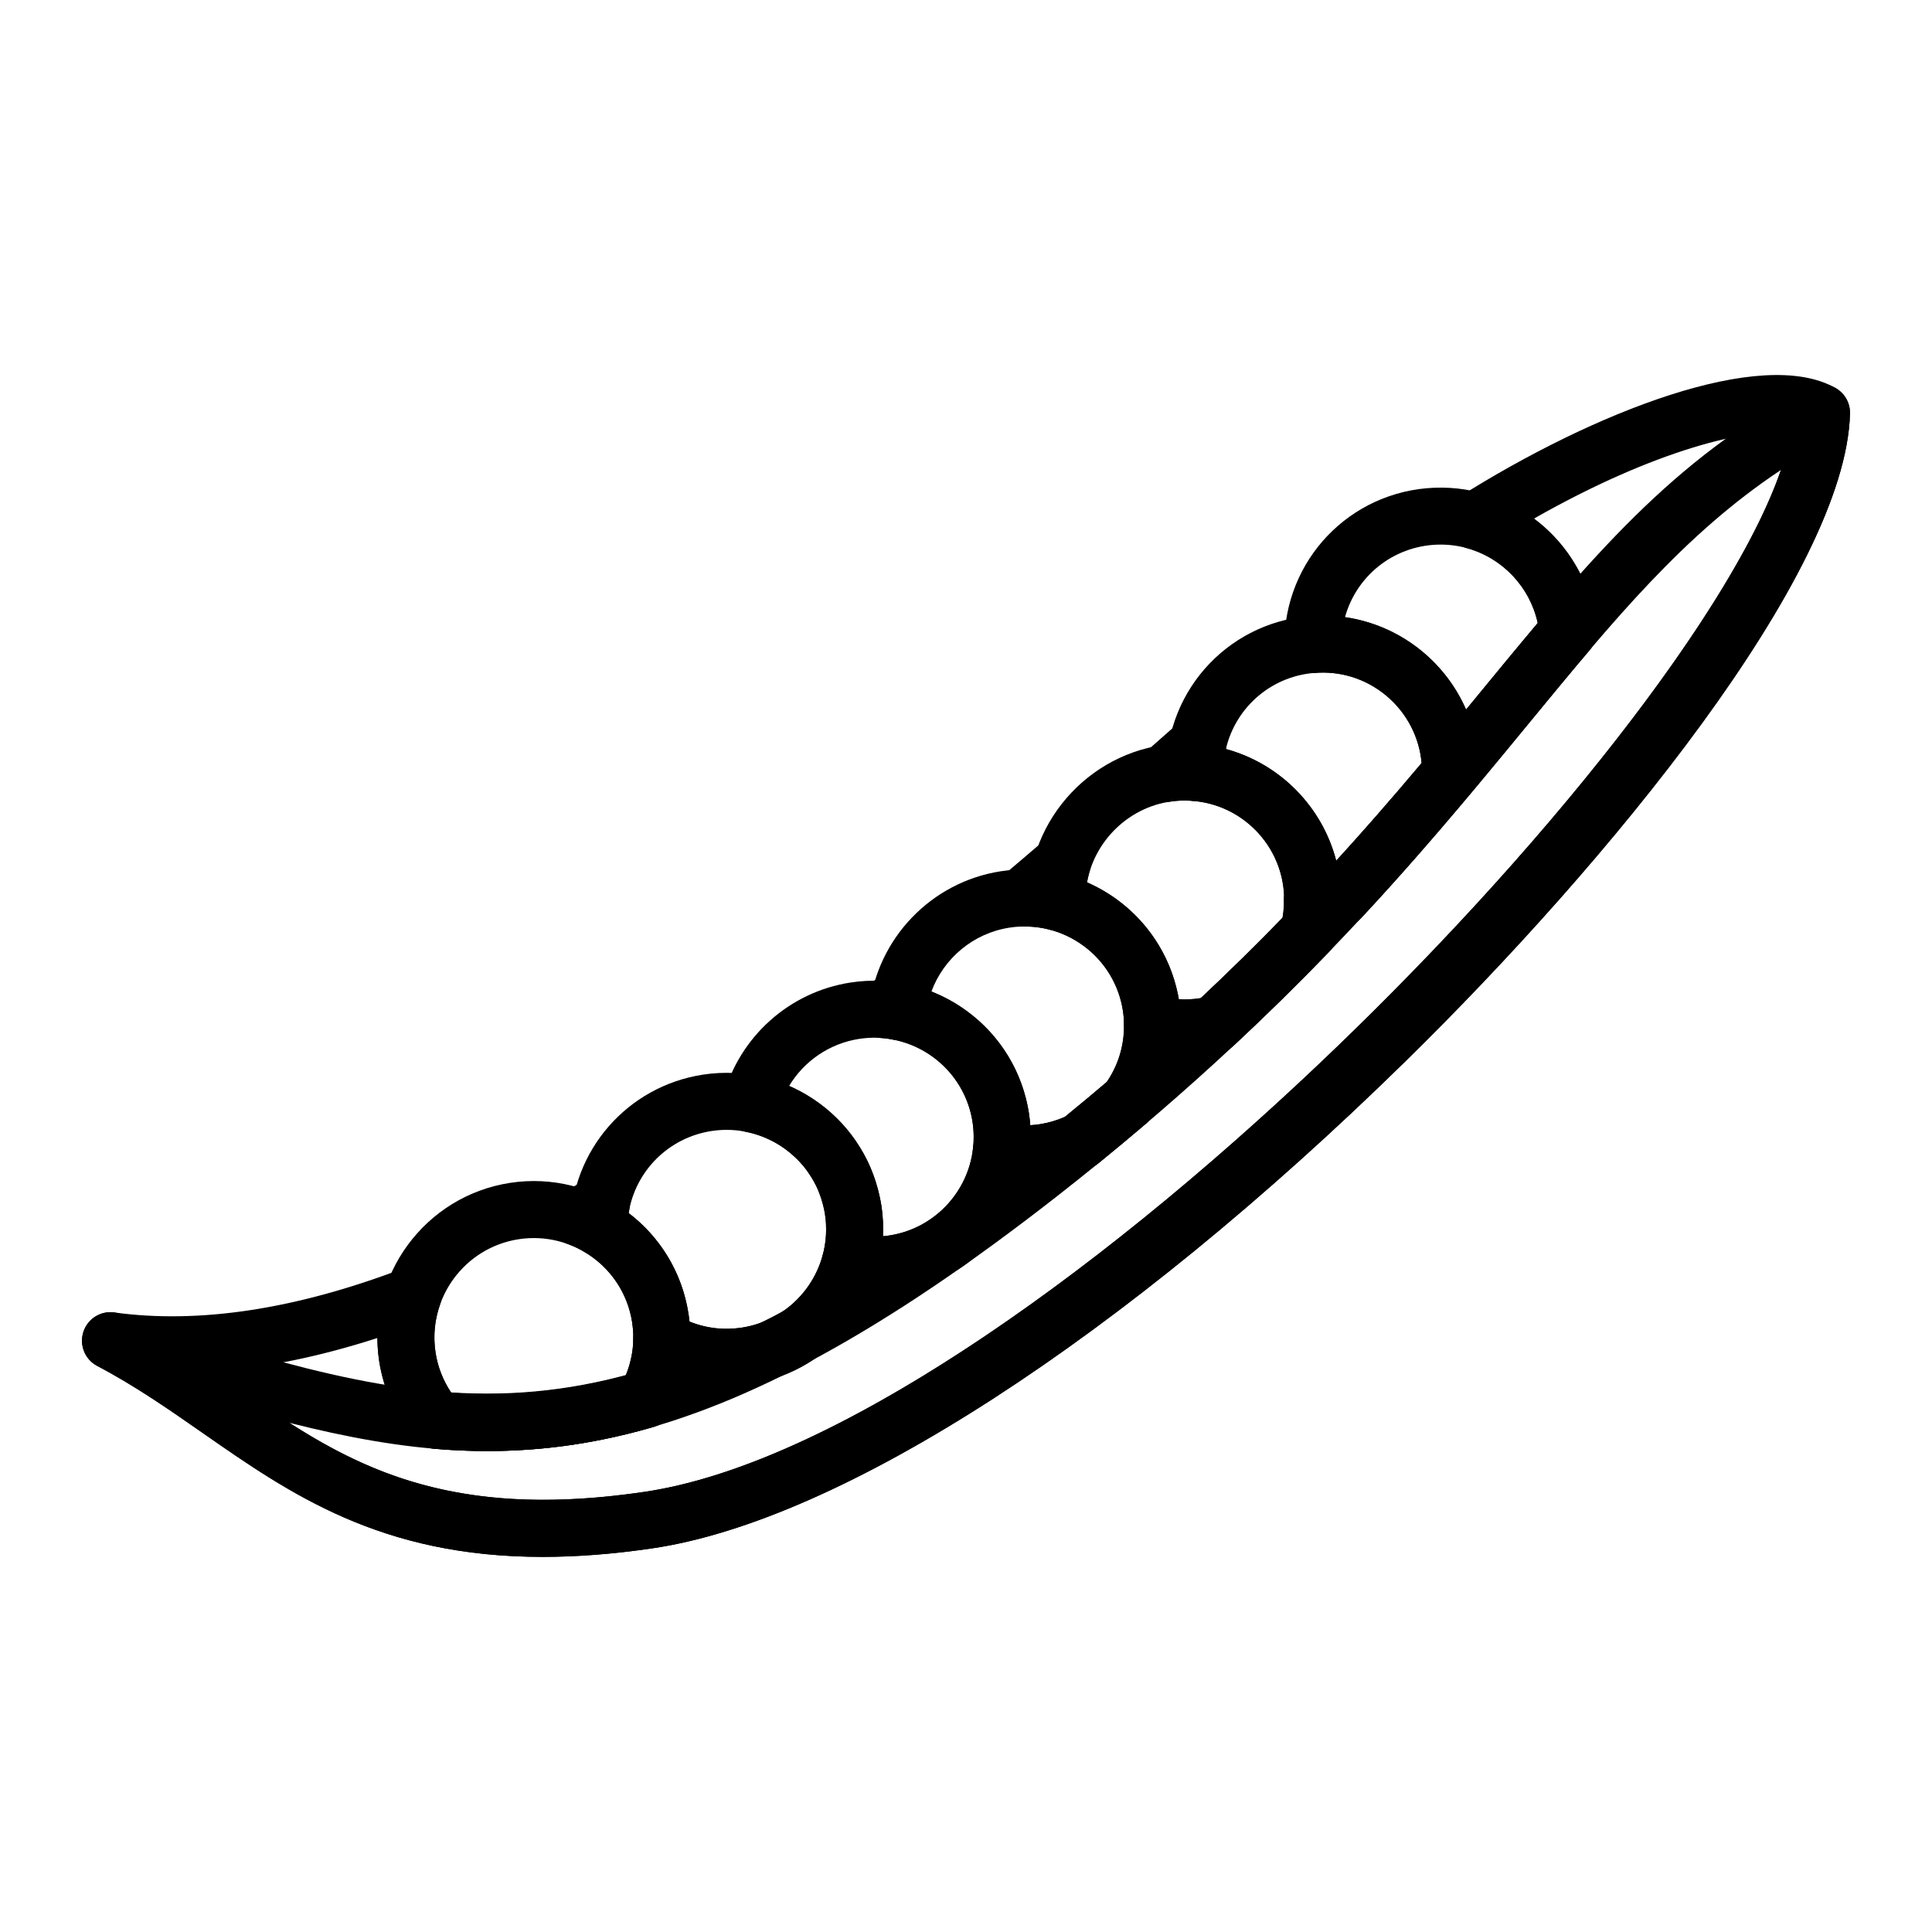 <?xml version="1.0" encoding="UTF-8"?>
<!-- Uploaded to: ICON Repo, www.iconrepo.com, Generator: ICON Repo Mixer Tools -->
<svg fill="#000000" width="800px" height="800px" version="1.1" viewBox="144 144 512 512" xmlns="http://www.w3.org/2000/svg">
 <g>
  <path d="m287.82 556.59c-42.977 0-66.926-16.691-90.227-32.93-8.777-6.117-17.855-12.445-27.816-17.668-3.457-1.812-4.961-5.961-3.477-9.566 1.48-3.613 5.445-5.5 9.203-4.348l7.473 2.297c80.48 24.777 124.8 38.422 231.79-45.238 60.367-47.211 94.73-89.027 122.34-122.63 27.91-33.969 49.953-60.789 86.098-79.789 2.367-1.25 5.223-1.148 7.5 0.273 2.277 1.414 3.637 3.93 3.566 6.609-1.074 42.562-64.23 119.17-117.99 171.84-74.836 73.328-149.36 121.51-199.33 128.88-10.621 1.562-20.281 2.269-29.129 2.269zm-67.113-35.516c22.469 14.402 47.848 25.094 94.043 18.289 98.973-14.59 275.34-195.55 301.22-270.82-25.645 17.008-44.375 39.805-67.184 67.562-28.078 34.172-63.023 76.699-124.7 124.94-92.719 72.492-142.91 75.324-203.38 60.023z"/>
  <path d="m273.09 528.54c-4.648 0-9.34-0.207-14.082-0.613-1.98-0.172-3.812-1.117-5.098-2.629-4.996-5.863-8.254-12.953-9.422-20.512-3.488-22.602 12.062-43.82 34.656-47.312 22.617-3.481 43.828 12.066 47.312 34.656 1.41 9.152-0.227 18.293-4.746 26.43-0.969 1.738-2.578 3.027-4.488 3.582-14.656 4.277-29.211 6.398-44.133 6.398zm-9.48-15.426c15.93 1.047 30.773-0.43 46.203-4.59 1.863-4.457 2.457-9.273 1.715-14.09-2.211-14.359-15.707-24.234-30.074-22.027-14.363 2.215-24.242 15.707-22.027 30.074 0.59 3.809 2.019 7.434 4.184 10.633z"/>
  <path d="m528.76 355.98c-1.949 0-3.965-0.715-5.371-2.039-1.57-1.48-2.641-3.551-2.574-5.707l0.016-0.699c-0.277-7.012-3.281-13.516-8.453-18.293-5.176-4.777-11.965-7.262-18.93-6.973l-0.992 0.098c-2.07 0.16-4.141-0.57-5.672-1.996-1.535-1.422-2.414-3.414-2.418-5.508-0.102-22.445 17.375-40.723 39.785-41.609 21.992-0.836 40.75 15.562 42.875 37.406 0.195 2.035-0.438 4.066-1.762 5.629-5.391 6.34-10.863 12.992-16.582 19.945-4.519 5.496-9.199 11.18-14.105 17.051-1.285 1.535-3.129 2.5-5.125 2.676-0.23 0.008-0.461 0.02-0.691 0.02zm-28.32-48.434c14.34 2.07 26.434 11.539 32.094 24.512 1.512-1.832 3.004-3.648 4.481-5.441 4.988-6.066 9.785-11.898 14.508-17.504-2.648-12.359-13.855-21.27-26.766-20.773-11.734 0.473-21.34 8.441-24.316 19.207zm24.012-26.75h0.051z"/>
  <path d="m494.7 390.06c-1.168 0-2.328-0.055-3.477-0.141-3.914-0.309-6.941-3.562-6.969-7.492 0-0.363 0.016-0.719 0.035-1.074-0.52-13.23-10.949-24.066-24.254-25.094-3.926-0.309-6.957-3.566-6.973-7.508-0.09-22.434 17.387-40.707 39.785-41.594 22.918-0.875 42.18 16.949 43.086 39.797 0.02 0.539 0.012 1.066-0.004 1.598-0.016 1.754-0.648 3.875-1.773 5.219-10.676 12.742-20.047 23.406-29.504 33.57-1.188 1.273-2.781 2.102-4.508 2.336-1.32 0.18-2.648 0.309-4 0.359-0.488 0.012-0.965 0.023-1.445 0.023zm-25.828-47.555c14.355 3.891 25.543 15.262 29.25 29.613 7.234-7.918 14.559-16.309 22.625-25.887-1.246-13.887-13.25-24.625-27.297-23.973-12.105 0.48-21.945 8.949-24.578 20.246zm24.277-27.801h0.051z"/>
  <path d="m452.46 356.62c-2.883 0-5.562-1.652-6.828-4.324-1.441-3.043-0.695-6.676 1.832-8.902l8.969-7.914c2.449-2.172 6.027-2.519 8.852-0.84 2.82 1.668 4.242 4.961 3.527 8.16-0.414 1.824-0.621 3.812-0.613 5.91 0 2.106-0.875 4.121-2.422 5.551s-3.606 2.144-5.723 1.988c-1.031-0.086-2.07-0.133-3.133-0.086-1.102 0.047-2.18 0.18-3.246 0.352-0.402 0.07-0.812 0.105-1.215 0.105z"/>
  <path d="m457.98 423.98c-3.523 0-7.031-0.449-10.465-1.344-3.281-0.852-5.594-3.789-5.656-7.18-0.02-1.188-0.082-2.383-0.273-3.594-1.602-10.395-9.227-18.828-19.41-21.492-3.281-0.855-5.594-3.793-5.648-7.184-0.367-22.34 17.48-41.23 39.789-42.117 22.883-0.918 42.176 16.949 43.082 39.797 0.156 4.012-0.273 8.035-1.281 11.961-0.324 1.266-0.973 2.43-1.883 3.367-8.074 8.375-16.574 16.727-25.262 24.828-0.957 0.891-2.133 1.523-3.406 1.824-2.644 0.629-5.324 0.996-7.969 1.102-0.527 0.016-1.074 0.031-1.617 0.031zm-1.57-15.164c0.867 0.051 1.738 0.066 2.609 0.023 1.059-0.039 2.137-0.152 3.219-0.332 7.426-6.969 14.695-14.113 21.66-21.285 0.348-1.91 0.488-3.844 0.414-5.769-0.574-14.516-12.863-25.906-27.383-25.293-12.438 0.492-22.695 9.805-24.863 21.668 12.703 5.531 21.945 17.102 24.344 30.988z"/>
  <path d="m424.12 390.63c-0.641 0-1.285-0.082-1.914-0.246-2.418-0.629-4.914-0.91-7.527-0.828-3.219 0.051-6.152-1.832-7.309-4.836-1.152-3.008-0.281-6.414 2.176-8.488 3.758-3.176 7.477-6.332 11.129-9.473 2.555-2.191 6.258-2.434 9.07-0.586 2.816 1.848 4.07 5.336 3.074 8.555-0.801 2.586-1.184 5.356-1.137 8.227 0.035 2.363-1.039 4.606-2.898 6.066-1.344 1.055-2.992 1.609-4.664 1.609z"/>
  <path d="m415.66 457.34c-2.555 0-5.125-0.238-7.684-0.715-3.898-0.727-6.574-4.336-6.125-8.281 0.273-2.41 0.23-4.762-0.109-6.992-1.703-11.039-10.238-19.824-21.246-21.871-3.898-0.727-6.574-4.336-6.133-8.277 2.102-18.535 16.43-33.469 34.848-36.309 10.949-1.688 21.895 0.984 30.832 7.531 8.938 6.543 14.785 16.176 16.48 27.129 1.688 10.934-0.984 21.875-7.516 30.809-0.348 0.473-0.75 0.91-1.199 1.289-4.121 3.512-8.344 7.043-12.75 10.625-0.453 0.367-0.953 0.684-1.48 0.941-3.703 1.789-7.648 3.012-11.707 3.641-2.051 0.324-4.129 0.48-6.211 0.48zm-24.832-50.547c13.559 5.32 23.574 17.512 25.844 32.254 0.16 1.039 0.281 2.086 0.359 3.144 0.848-0.047 1.691-0.133 2.527-0.262 2.309-0.359 4.559-1.02 6.695-1.969 3.797-3.094 7.457-6.156 11.039-9.199 3.797-5.547 5.324-12.223 4.293-18.898-1.074-6.957-4.793-13.078-10.473-17.242-5.684-4.16-12.629-5.856-19.598-4.785-9.586 1.477-17.438 8.121-20.688 16.957zm52.086 29.109h0.051z"/>
  <path d="m381.88 419.61c-0.465 0-0.926-0.039-1.387-0.125-0.957-0.18-1.918-0.312-2.906-0.379-3.125-0.215-5.785-2.332-6.699-5.332-0.918-2.992 0.105-6.238 2.57-8.168l4.402-3.449c2.523-1.996 6.031-2.172 8.742-0.441 2.711 1.727 4.035 4.977 3.293 8.105-0.238 1.008-0.395 2.039-0.516 3.082-0.238 2.086-1.328 3.977-3.019 5.223-1.301 0.969-2.879 1.484-4.481 1.484z"/>
  <path d="m375.82 486.83c-2.637 0-5.297-0.258-7.941-0.766-2.066-0.398-3.871-1.637-4.984-3.422-1.113-1.785-1.438-3.949-0.883-5.981 0.465-1.703 0.75-3.457 0.863-5.199 0.059-0.945 0.059-1.75 0.031-2.555-0.004-0.125-0.004-0.457-0.004-0.586-0.035-0.707-0.125-1.629-0.266-2.559-0.172-1.09-0.449-2.262-0.883-3.684l-0.23-0.746c-0.398-1.18-0.84-2.297-1.375-3.359l-0.188-0.328c-0.543-1.047-1.145-2.016-1.793-2.941-0.004-0.012-0.301-0.438-0.309-0.453-0.695-0.953-1.496-1.895-2.352-2.777-2.047-2.047-4.117-3.598-6.383-4.828-2.445-1.316-4.957-2.207-7.566-2.711-2.066-0.398-3.875-1.637-4.988-3.422-1.113-1.785-1.438-3.949-0.883-5.981 4.293-15.82 17.516-27.652 33.691-30.148 10.953-1.688 21.902 0.984 30.84 7.531 8.934 6.543 14.785 16.176 16.473 27.125s-0.984 21.902-7.531 30.84c-6.551 8.934-16.184 14.785-27.129 16.473-2.059 0.312-4.133 0.477-6.211 0.477zm-22.699-55.039c1.039 0.453 2.055 0.945 3.055 1.484 3.703 2.012 6.957 4.445 9.809 7.309 0.02 0.023 0.336 0.332 0.359 0.359 1.359 1.402 2.625 2.898 3.75 4.445 0.059 0.082 0.324 0.465 0.379 0.543 1.117 1.602 2.066 3.152 2.875 4.715l0.301 0.551c0.816 1.629 1.531 3.359 2.18 5.285l0.332 1.043c0.691 2.273 1.125 4.106 1.406 5.926 0.227 1.473 0.363 2.926 0.434 4.367 0.012 0.16 0.016 0.594 0.012 0.754 0.031 0.938 0.035 1.984-0.012 3.043 0.57-0.051 1.137-0.117 1.703-0.207 6.961-1.074 13.082-4.793 17.246-10.473 4.16-5.68 5.859-12.637 4.785-19.594s-4.793-13.078-10.469-17.242c-5.684-4.16-12.637-5.859-19.598-4.785-7.828 1.211-14.574 5.871-18.547 12.477z"/>
  <path d="m336.61 511.25c-7.367 0-14.664-1.965-21.059-5.727-2.348-1.379-3.769-3.918-3.723-6.641 0.023-1.48-0.074-2.977-0.301-4.449-1.211-7.836-5.824-14.641-12.664-18.68-2.336-1.375-3.754-3.906-3.715-6.621 0.301-20.277 15.07-37.242 35.105-40.336 22.633-3.473 43.828 12.066 47.312 34.656 1.688 10.941-0.988 21.895-7.531 30.832-6.543 8.938-16.184 14.785-27.129 16.48-2.094 0.324-4.199 0.484-6.297 0.484zm-9.879-17.012c4.375 1.777 9.094 2.324 13.863 1.594 6.957-1.074 13.078-4.793 17.242-10.473 4.16-5.68 5.859-12.637 4.785-19.594-2.215-14.363-15.695-24.242-30.074-22.031-11.422 1.762-20.148 10.621-21.957 21.723 8.516 6.473 14.207 15.957 15.859 26.66 0.121 0.711 0.211 1.41 0.281 2.121z"/>
  <path d="m302.7 476.8c-1.328 0-2.656-0.348-3.84-1.047-1.41-0.832-2.902-1.535-4.43-2.09-2.781-1.008-4.715-3.547-4.953-6.5-0.238-2.949 1.266-5.762 3.848-7.203l0.18-0.102c2.031-1.137 4.066-2.273 6.098-3.449 2.578-1.484 5.793-1.336 8.207 0.406 2.418 1.742 3.586 4.742 2.984 7.664-0.324 1.578-0.508 3.231-0.539 4.906-0.051 2.684-1.527 5.144-3.871 6.449-1.148 0.645-2.418 0.965-3.684 0.965z"/>
  <path d="m287.82 556.59c-42.977 0-66.926-16.691-90.227-32.93-8.777-6.117-17.855-12.445-27.816-17.668-3.254-1.703-4.805-5.5-3.688-8.996 1.125-3.492 4.578-5.688 8.227-5.18 22.434 3.078 48.16-0.84 76.477-11.652 2.762-1.055 5.863-0.406 7.969 1.648 2.106 2.055 2.832 5.144 1.855 7.918-1.457 4.125-1.855 8.414-1.184 12.75 0.59 3.809 2.019 7.438 4.18 10.637 15.926 1.055 30.773-0.422 46.195-4.59 1.273-3.066 1.969-6.352 2.023-9.645 0.047-2.691 1.516-5.148 3.863-6.469 2.344-1.309 5.211-1.285 7.531 0.082 5.297 3.117 11.301 4.273 17.375 3.336 10.273-1.582 18.676-9.109 21.406-19.172 1.039-3.812 4.848-6.16 8.723-5.441 3.027 0.59 6.047 0.656 8.973 0.195 11.703-1.805 20.809-11.289 22.141-23.07 0.238-2.086 1.328-3.981 3.012-5.223 1.684-1.25 3.828-1.738 5.879-1.355 2.973 0.551 5.945 0.609 8.82 0.16 2.309-0.359 4.559-1.02 6.695-1.969 3.797-3.094 7.457-6.156 11.039-9.199 3.082-4.504 4.66-9.773 4.566-15.305-0.039-2.363 1.027-4.609 2.883-6.07 1.855-1.461 4.293-1.977 6.574-1.375 2.523 0.656 5.113 0.945 7.691 0.836 1.059-0.039 2.137-0.152 3.219-0.332 7.422-6.961 14.688-14.102 21.645-21.266 0.258-1.516 0.387-3.141 0.383-4.84-0.004-2.109 0.871-4.125 2.418-5.562 1.547-1.438 3.598-2.168 5.727-1.996 1.031 0.082 2.082 0.133 3.141 0.082 8.418-9.125 16.871-18.762 26.359-30.074 0.504-0.883 1.164-1.676 1.941-2.312 4.57-5.473 8.938-10.781 13.168-15.926 4.988-6.062 9.785-11.895 14.504-17.496-2.051-9.438-9.254-17.211-18.691-19.824-2.883-0.801-5.023-3.223-5.457-6.188-0.434-2.957 0.918-5.894 3.449-7.492 35.488-22.359 80.066-39.934 99.633-28.789 2.418 1.375 3.891 3.977 3.82 6.762-1.074 42.562-64.23 119.17-117.99 171.84-74.836 73.328-149.36 121.51-199.33 128.88-10.613 1.574-20.273 2.281-29.121 2.281zm-87.004-49.09c1.824 1.254 3.629 2.516 5.414 3.758 26.863 18.723 52.238 36.41 108.52 28.102 103.6-15.277 292.02-212.85 303.84-280.66-11.117-1.426-35.91 4.438-68.09 22.742 9.184 6.871 15.391 17.438 16.535 29.207 0.195 2.035-0.438 4.066-1.762 5.629-5.391 6.34-10.863 12.992-16.582 19.945-4.519 5.496-9.199 11.18-14.105 17.051-0.082 0.098-0.16 0.188-0.242 0.277-0.055 0.074-0.117 0.152-0.176 0.223-10.676 12.742-20.047 23.406-29.504 33.57-1.188 1.273-2.781 2.102-4.508 2.336-0.457 0.059-0.922 0.117-1.379 0.168-0.176 1.02-0.387 2.016-0.637 2.988-0.328 1.266-0.973 2.422-1.883 3.367-8.074 8.375-16.574 16.727-25.262 24.828-0.957 0.891-2.133 1.523-3.406 1.824-2.644 0.629-5.324 0.996-7.969 1.102-1.145 0.039-2.281 0.039-3.422-0.004-1.168 5.914-3.613 11.559-7.176 16.426-0.348 0.48-0.75 0.91-1.199 1.289-4.121 3.512-8.344 7.043-12.75 10.625-0.453 0.367-0.953 0.684-1.48 0.941-3.703 1.789-7.648 3.012-11.707 3.641-2.144 0.328-4.324 0.43-6.504 0.473-4.543 15.059-17.418 26.555-33.352 29.016-2.519 0.395-5.059 0.539-7.633 0.449-5.707 12.664-17.488 21.809-31.473 23.965-5.875 0.91-11.859 0.523-17.531-1.062-0.871 3.066-2.098 6.039-3.652 8.848-0.961 1.738-2.578 3.027-4.488 3.586-19.23 5.613-38.27 7.5-58.219 5.785-1.98-0.172-3.812-1.117-5.098-2.629-4.996-5.863-8.254-12.953-9.422-20.512-0.316-2.062-0.48-4.137-0.484-6.211-15.094 4.875-29.523 7.856-43.207 8.922zm327.81-159.21 0.02 0.141z"/>
 </g>
</svg>